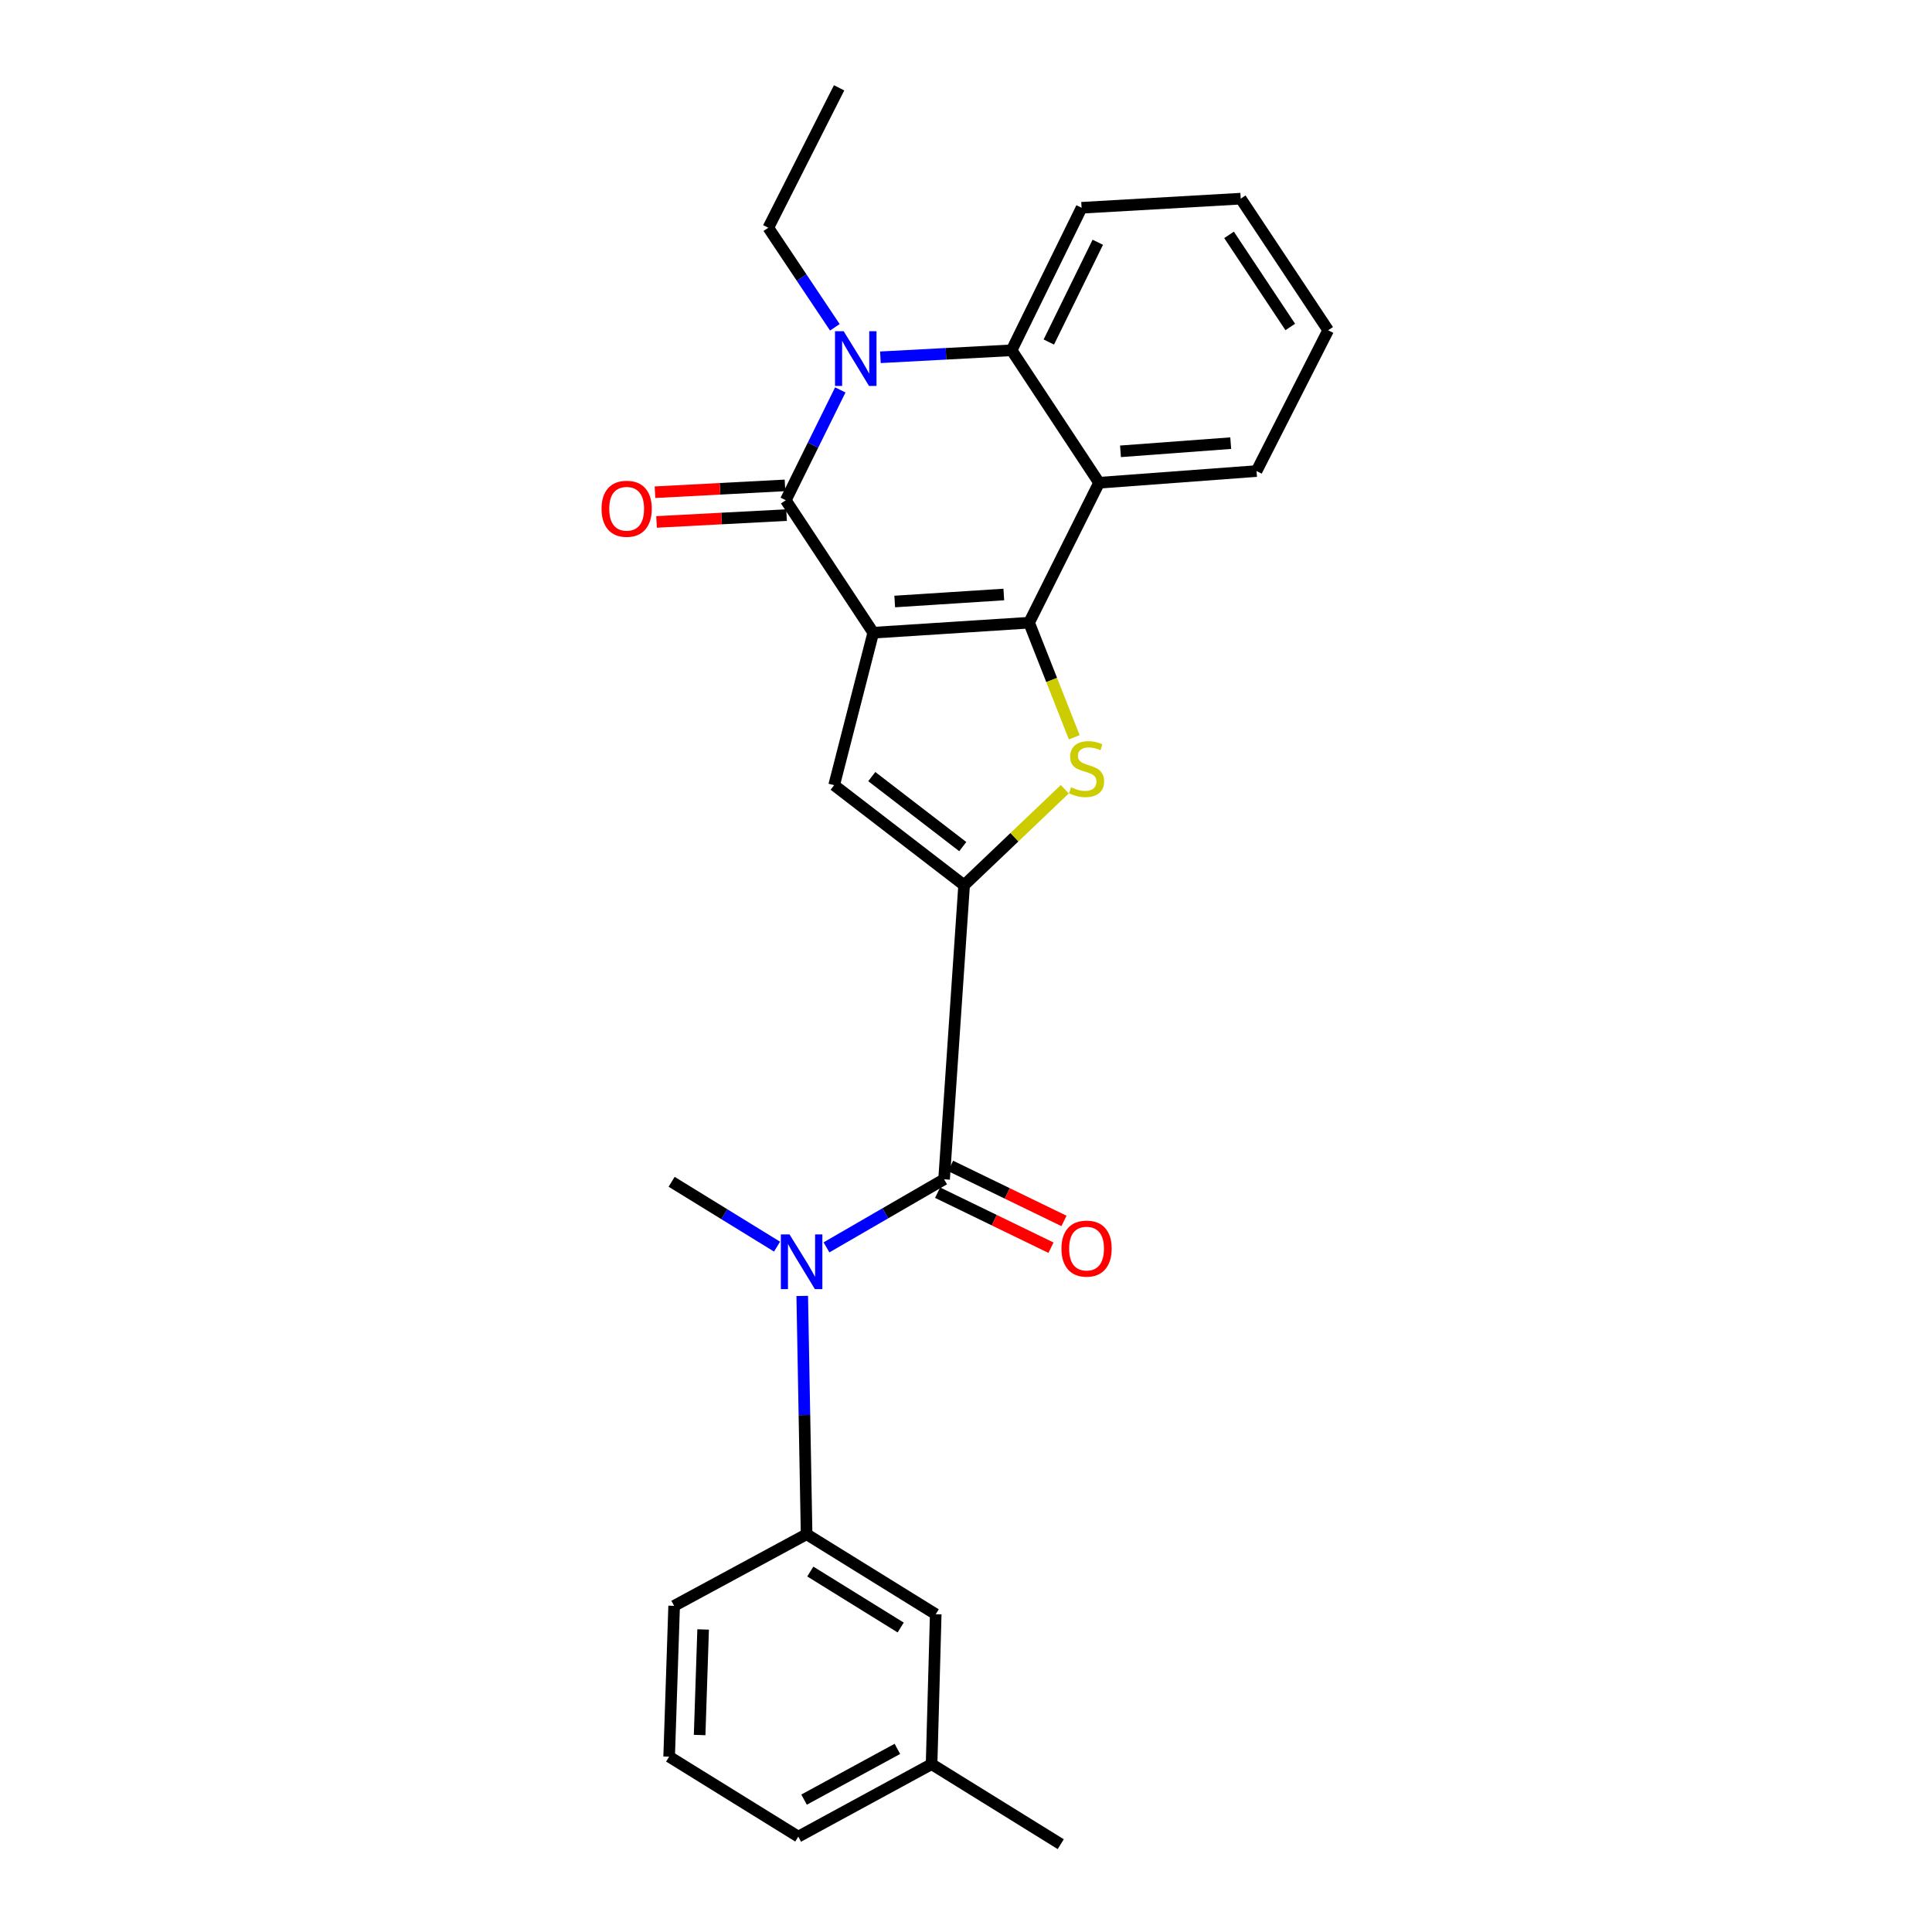 <?xml version='1.0' encoding='iso-8859-1'?>
<svg version='1.1' baseProfile='full'
              xmlns='http://www.w3.org/2000/svg'
                      xmlns:rdkit='http://www.rdkit.org/xml'
                      xmlns:xlink='http://www.w3.org/1999/xlink'
                  xml:space='preserve'
width='1000px' height='1000px' viewBox='0 0 1000 1000'>
<!-- END OF HEADER -->
<rect style='opacity:1.0;fill:#FFFFFF;stroke:none' width='1000' height='1000' x='0' y='0'> </rect>
<path class='bond-0' d='M 451.992,327.487 L 532.654,322.302' style='fill:none;fill-rule:evenodd;stroke:#000000;stroke-width:6px;stroke-linecap:butt;stroke-linejoin:miter;stroke-opacity:1' />
<path class='bond-0' d='M 463.104,311.341 L 519.567,307.712' style='fill:none;fill-rule:evenodd;stroke:#000000;stroke-width:6px;stroke-linecap:butt;stroke-linejoin:miter;stroke-opacity:1' />
<path class='bond-1' d='M 451.992,327.487 L 406.717,258.923' style='fill:none;fill-rule:evenodd;stroke:#000000;stroke-width:6px;stroke-linecap:butt;stroke-linejoin:miter;stroke-opacity:1' />
<path class='bond-5' d='M 451.992,327.487 L 431.75,406.403' style='fill:none;fill-rule:evenodd;stroke:#000000;stroke-width:6px;stroke-linecap:butt;stroke-linejoin:miter;stroke-opacity:1' />
<path class='bond-3' d='M 532.654,322.302 L 544.345,351.962' style='fill:none;fill-rule:evenodd;stroke:#000000;stroke-width:6px;stroke-linecap:butt;stroke-linejoin:miter;stroke-opacity:1' />
<path class='bond-3' d='M 544.345,351.962 L 556.036,381.622' style='fill:none;fill-rule:evenodd;stroke:#CCCC00;stroke-width:6px;stroke-linecap:butt;stroke-linejoin:miter;stroke-opacity:1' />
<path class='bond-6' d='M 532.654,322.302 L 568.878,249.871' style='fill:none;fill-rule:evenodd;stroke:#000000;stroke-width:6px;stroke-linecap:butt;stroke-linejoin:miter;stroke-opacity:1' />
<path class='bond-4' d='M 406.717,258.923 L 420.825,230.369' style='fill:none;fill-rule:evenodd;stroke:#000000;stroke-width:6px;stroke-linecap:butt;stroke-linejoin:miter;stroke-opacity:1' />
<path class='bond-4' d='M 420.825,230.369 L 434.934,201.815' style='fill:none;fill-rule:evenodd;stroke:#0000FF;stroke-width:6px;stroke-linecap:butt;stroke-linejoin:miter;stroke-opacity:1' />
<path class='bond-11' d='M 406.312,251.234 L 372.666,253.002' style='fill:none;fill-rule:evenodd;stroke:#000000;stroke-width:6px;stroke-linecap:butt;stroke-linejoin:miter;stroke-opacity:1' />
<path class='bond-11' d='M 372.666,253.002 L 339.019,254.771' style='fill:none;fill-rule:evenodd;stroke:#FF0000;stroke-width:6px;stroke-linecap:butt;stroke-linejoin:miter;stroke-opacity:1' />
<path class='bond-11' d='M 407.121,266.612 L 373.474,268.381' style='fill:none;fill-rule:evenodd;stroke:#000000;stroke-width:6px;stroke-linecap:butt;stroke-linejoin:miter;stroke-opacity:1' />
<path class='bond-11' d='M 373.474,268.381 L 339.827,270.15' style='fill:none;fill-rule:evenodd;stroke:#FF0000;stroke-width:6px;stroke-linecap:butt;stroke-linejoin:miter;stroke-opacity:1' />
<path class='bond-2' d='M 499.022,458.172 L 431.75,406.403' style='fill:none;fill-rule:evenodd;stroke:#000000;stroke-width:6px;stroke-linecap:butt;stroke-linejoin:miter;stroke-opacity:1' />
<path class='bond-2' d='M 498.323,438.202 L 451.233,401.964' style='fill:none;fill-rule:evenodd;stroke:#000000;stroke-width:6px;stroke-linecap:butt;stroke-linejoin:miter;stroke-opacity:1' />
<path class='bond-7' d='M 499.022,458.172 L 488.661,610.4' style='fill:none;fill-rule:evenodd;stroke:#000000;stroke-width:6px;stroke-linecap:butt;stroke-linejoin:miter;stroke-opacity:1' />
<path class='bond-26' d='M 499.022,458.172 L 525.077,433.341' style='fill:none;fill-rule:evenodd;stroke:#000000;stroke-width:6px;stroke-linecap:butt;stroke-linejoin:miter;stroke-opacity:1' />
<path class='bond-26' d='M 525.077,433.341 L 551.132,408.51' style='fill:none;fill-rule:evenodd;stroke:#CCCC00;stroke-width:6px;stroke-linecap:butt;stroke-linejoin:miter;stroke-opacity:1' />
<path class='bond-8' d='M 455.7,184.93 L 489.655,183.119' style='fill:none;fill-rule:evenodd;stroke:#0000FF;stroke-width:6px;stroke-linecap:butt;stroke-linejoin:miter;stroke-opacity:1' />
<path class='bond-8' d='M 489.655,183.119 L 523.61,181.307' style='fill:none;fill-rule:evenodd;stroke:#000000;stroke-width:6px;stroke-linecap:butt;stroke-linejoin:miter;stroke-opacity:1' />
<path class='bond-14' d='M 432.117,169.414 L 414.9,143.65' style='fill:none;fill-rule:evenodd;stroke:#0000FF;stroke-width:6px;stroke-linecap:butt;stroke-linejoin:miter;stroke-opacity:1' />
<path class='bond-14' d='M 414.9,143.65 L 397.682,117.885' style='fill:none;fill-rule:evenodd;stroke:#000000;stroke-width:6px;stroke-linecap:butt;stroke-linejoin:miter;stroke-opacity:1' />
<path class='bond-15' d='M 568.878,249.871 L 650.386,243.822' style='fill:none;fill-rule:evenodd;stroke:#000000;stroke-width:6px;stroke-linecap:butt;stroke-linejoin:miter;stroke-opacity:1' />
<path class='bond-15' d='M 579.964,233.606 L 637.02,229.372' style='fill:none;fill-rule:evenodd;stroke:#000000;stroke-width:6px;stroke-linecap:butt;stroke-linejoin:miter;stroke-opacity:1' />
<path class='bond-27' d='M 568.878,249.871 L 523.61,181.307' style='fill:none;fill-rule:evenodd;stroke:#000000;stroke-width:6px;stroke-linecap:butt;stroke-linejoin:miter;stroke-opacity:1' />
<path class='bond-9' d='M 488.661,610.4 L 458.222,628.017' style='fill:none;fill-rule:evenodd;stroke:#000000;stroke-width:6px;stroke-linecap:butt;stroke-linejoin:miter;stroke-opacity:1' />
<path class='bond-9' d='M 458.222,628.017 L 427.783,645.635' style='fill:none;fill-rule:evenodd;stroke:#0000FF;stroke-width:6px;stroke-linecap:butt;stroke-linejoin:miter;stroke-opacity:1' />
<path class='bond-12' d='M 485.299,617.327 L 514.645,631.569' style='fill:none;fill-rule:evenodd;stroke:#000000;stroke-width:6px;stroke-linecap:butt;stroke-linejoin:miter;stroke-opacity:1' />
<path class='bond-12' d='M 514.645,631.569 L 543.99,645.811' style='fill:none;fill-rule:evenodd;stroke:#FF0000;stroke-width:6px;stroke-linecap:butt;stroke-linejoin:miter;stroke-opacity:1' />
<path class='bond-12' d='M 492.023,603.473 L 521.369,617.715' style='fill:none;fill-rule:evenodd;stroke:#000000;stroke-width:6px;stroke-linecap:butt;stroke-linejoin:miter;stroke-opacity:1' />
<path class='bond-12' d='M 521.369,617.715 L 550.714,631.957' style='fill:none;fill-rule:evenodd;stroke:#FF0000;stroke-width:6px;stroke-linecap:butt;stroke-linejoin:miter;stroke-opacity:1' />
<path class='bond-17' d='M 523.61,181.307 L 559.826,107.542' style='fill:none;fill-rule:evenodd;stroke:#000000;stroke-width:6px;stroke-linecap:butt;stroke-linejoin:miter;stroke-opacity:1' />
<path class='bond-17' d='M 542.867,177.029 L 568.217,125.394' style='fill:none;fill-rule:evenodd;stroke:#000000;stroke-width:6px;stroke-linecap:butt;stroke-linejoin:miter;stroke-opacity:1' />
<path class='bond-10' d='M 415.237,670.77 L 416.367,732.446' style='fill:none;fill-rule:evenodd;stroke:#0000FF;stroke-width:6px;stroke-linecap:butt;stroke-linejoin:miter;stroke-opacity:1' />
<path class='bond-10' d='M 416.367,732.446 L 417.496,794.121' style='fill:none;fill-rule:evenodd;stroke:#000000;stroke-width:6px;stroke-linecap:butt;stroke-linejoin:miter;stroke-opacity:1' />
<path class='bond-18' d='M 402.198,645.261 L 374.915,628.477' style='fill:none;fill-rule:evenodd;stroke:#0000FF;stroke-width:6px;stroke-linecap:butt;stroke-linejoin:miter;stroke-opacity:1' />
<path class='bond-18' d='M 374.915,628.477 L 347.632,611.692' style='fill:none;fill-rule:evenodd;stroke:#000000;stroke-width:6px;stroke-linecap:butt;stroke-linejoin:miter;stroke-opacity:1' />
<path class='bond-13' d='M 417.496,794.121 L 484.332,835.521' style='fill:none;fill-rule:evenodd;stroke:#000000;stroke-width:6px;stroke-linecap:butt;stroke-linejoin:miter;stroke-opacity:1' />
<path class='bond-13' d='M 419.412,813.423 L 466.197,842.403' style='fill:none;fill-rule:evenodd;stroke:#000000;stroke-width:6px;stroke-linecap:butt;stroke-linejoin:miter;stroke-opacity:1' />
<path class='bond-19' d='M 417.496,794.121 L 348.933,831.192' style='fill:none;fill-rule:evenodd;stroke:#000000;stroke-width:6px;stroke-linecap:butt;stroke-linejoin:miter;stroke-opacity:1' />
<path class='bond-16' d='M 484.332,835.521 L 482.185,913.12' style='fill:none;fill-rule:evenodd;stroke:#000000;stroke-width:6px;stroke-linecap:butt;stroke-linejoin:miter;stroke-opacity:1' />
<path class='bond-23' d='M 397.682,117.885 L 434.317,45.455' style='fill:none;fill-rule:evenodd;stroke:#000000;stroke-width:6px;stroke-linecap:butt;stroke-linejoin:miter;stroke-opacity:1' />
<path class='bond-24' d='M 650.386,243.822 L 687.457,170.938' style='fill:none;fill-rule:evenodd;stroke:#000000;stroke-width:6px;stroke-linecap:butt;stroke-linejoin:miter;stroke-opacity:1' />
<path class='bond-22' d='M 482.185,913.12 L 549.037,954.545' style='fill:none;fill-rule:evenodd;stroke:#000000;stroke-width:6px;stroke-linecap:butt;stroke-linejoin:miter;stroke-opacity:1' />
<path class='bond-29' d='M 482.185,913.12 L 413.193,950.636' style='fill:none;fill-rule:evenodd;stroke:#000000;stroke-width:6px;stroke-linecap:butt;stroke-linejoin:miter;stroke-opacity:1' />
<path class='bond-29' d='M 464.479,905.218 L 416.185,931.479' style='fill:none;fill-rule:evenodd;stroke:#000000;stroke-width:6px;stroke-linecap:butt;stroke-linejoin:miter;stroke-opacity:1' />
<path class='bond-25' d='M 559.826,107.542 L 642.19,102.828' style='fill:none;fill-rule:evenodd;stroke:#000000;stroke-width:6px;stroke-linecap:butt;stroke-linejoin:miter;stroke-opacity:1' />
<path class='bond-20' d='M 348.933,831.192 L 346.349,909.244' style='fill:none;fill-rule:evenodd;stroke:#000000;stroke-width:6px;stroke-linecap:butt;stroke-linejoin:miter;stroke-opacity:1' />
<path class='bond-20' d='M 363.937,843.409 L 362.128,898.046' style='fill:none;fill-rule:evenodd;stroke:#000000;stroke-width:6px;stroke-linecap:butt;stroke-linejoin:miter;stroke-opacity:1' />
<path class='bond-21' d='M 346.349,909.244 L 413.193,950.636' style='fill:none;fill-rule:evenodd;stroke:#000000;stroke-width:6px;stroke-linecap:butt;stroke-linejoin:miter;stroke-opacity:1' />
<path class='bond-28' d='M 687.457,170.938 L 642.19,102.828' style='fill:none;fill-rule:evenodd;stroke:#000000;stroke-width:6px;stroke-linecap:butt;stroke-linejoin:miter;stroke-opacity:1' />
<path class='bond-28' d='M 667.841,169.246 L 636.154,121.568' style='fill:none;fill-rule:evenodd;stroke:#000000;stroke-width:6px;stroke-linecap:butt;stroke-linejoin:miter;stroke-opacity:1' />
<path  class='atom-4' d='M 554.401 407.49
Q 554.721 407.61, 556.041 408.17
Q 557.361 408.73, 558.801 409.09
Q 560.281 409.41, 561.721 409.41
Q 564.401 409.41, 565.961 408.13
Q 567.521 406.81, 567.521 404.53
Q 567.521 402.97, 566.721 402.01
Q 565.961 401.05, 564.761 400.53
Q 563.561 400.01, 561.561 399.41
Q 559.041 398.65, 557.521 397.93
Q 556.041 397.21, 554.961 395.69
Q 553.921 394.17, 553.921 391.61
Q 553.921 388.05, 556.321 385.85
Q 558.761 383.65, 563.561 383.65
Q 566.841 383.65, 570.561 385.21
L 569.641 388.29
Q 566.241 386.89, 563.681 386.89
Q 560.921 386.89, 559.401 388.05
Q 557.881 389.17, 557.921 391.13
Q 557.921 392.65, 558.681 393.57
Q 559.481 394.49, 560.601 395.01
Q 561.761 395.53, 563.681 396.13
Q 566.241 396.93, 567.761 397.73
Q 569.281 398.53, 570.361 400.17
Q 571.481 401.77, 571.481 404.53
Q 571.481 408.45, 568.841 410.57
Q 566.241 412.65, 561.881 412.65
Q 559.361 412.65, 557.441 412.09
Q 555.561 411.57, 553.321 410.65
L 554.401 407.49
' fill='#CCCC00'/>
<path  class='atom-5' d='M 436.681 171.451
L 445.961 186.451
Q 446.881 187.931, 448.361 190.611
Q 449.841 193.291, 449.921 193.451
L 449.921 171.451
L 453.681 171.451
L 453.681 199.771
L 449.801 199.771
L 439.841 183.371
Q 438.681 181.451, 437.441 179.251
Q 436.241 177.051, 435.881 176.371
L 435.881 199.771
L 432.201 199.771
L 432.201 171.451
L 436.681 171.451
' fill='#0000FF'/>
<path  class='atom-10' d='M 408.653 638.924
L 417.933 653.924
Q 418.853 655.404, 420.333 658.084
Q 421.813 660.764, 421.893 660.924
L 421.893 638.924
L 425.653 638.924
L 425.653 667.244
L 421.773 667.244
L 411.813 650.844
Q 410.653 648.924, 409.413 646.724
Q 408.213 644.524, 407.853 643.844
L 407.853 667.244
L 404.173 667.244
L 404.173 638.924
L 408.653 638.924
' fill='#0000FF'/>
<path  class='atom-12' d='M 311.361 263.332
Q 311.361 256.532, 314.721 252.732
Q 318.081 248.932, 324.361 248.932
Q 330.641 248.932, 334.001 252.732
Q 337.361 256.532, 337.361 263.332
Q 337.361 270.212, 333.961 274.132
Q 330.561 278.012, 324.361 278.012
Q 318.121 278.012, 314.721 274.132
Q 311.361 270.252, 311.361 263.332
M 324.361 274.812
Q 328.681 274.812, 331.001 271.932
Q 333.361 269.012, 333.361 263.332
Q 333.361 257.772, 331.001 254.972
Q 328.681 252.132, 324.361 252.132
Q 320.041 252.132, 317.681 254.932
Q 315.361 257.732, 315.361 263.332
Q 315.361 269.052, 317.681 271.932
Q 320.041 274.812, 324.361 274.812
' fill='#FF0000'/>
<path  class='atom-13' d='M 549.401 646.268
Q 549.401 639.468, 552.761 635.668
Q 556.121 631.868, 562.401 631.868
Q 568.681 631.868, 572.041 635.668
Q 575.401 639.468, 575.401 646.268
Q 575.401 653.148, 572.001 657.068
Q 568.601 660.948, 562.401 660.948
Q 556.161 660.948, 552.761 657.068
Q 549.401 653.188, 549.401 646.268
M 562.401 657.748
Q 566.721 657.748, 569.041 654.868
Q 571.401 651.948, 571.401 646.268
Q 571.401 640.708, 569.041 637.908
Q 566.721 635.068, 562.401 635.068
Q 558.081 635.068, 555.721 637.868
Q 553.401 640.668, 553.401 646.268
Q 553.401 651.988, 555.721 654.868
Q 558.081 657.748, 562.401 657.748
' fill='#FF0000'/>
</svg>
